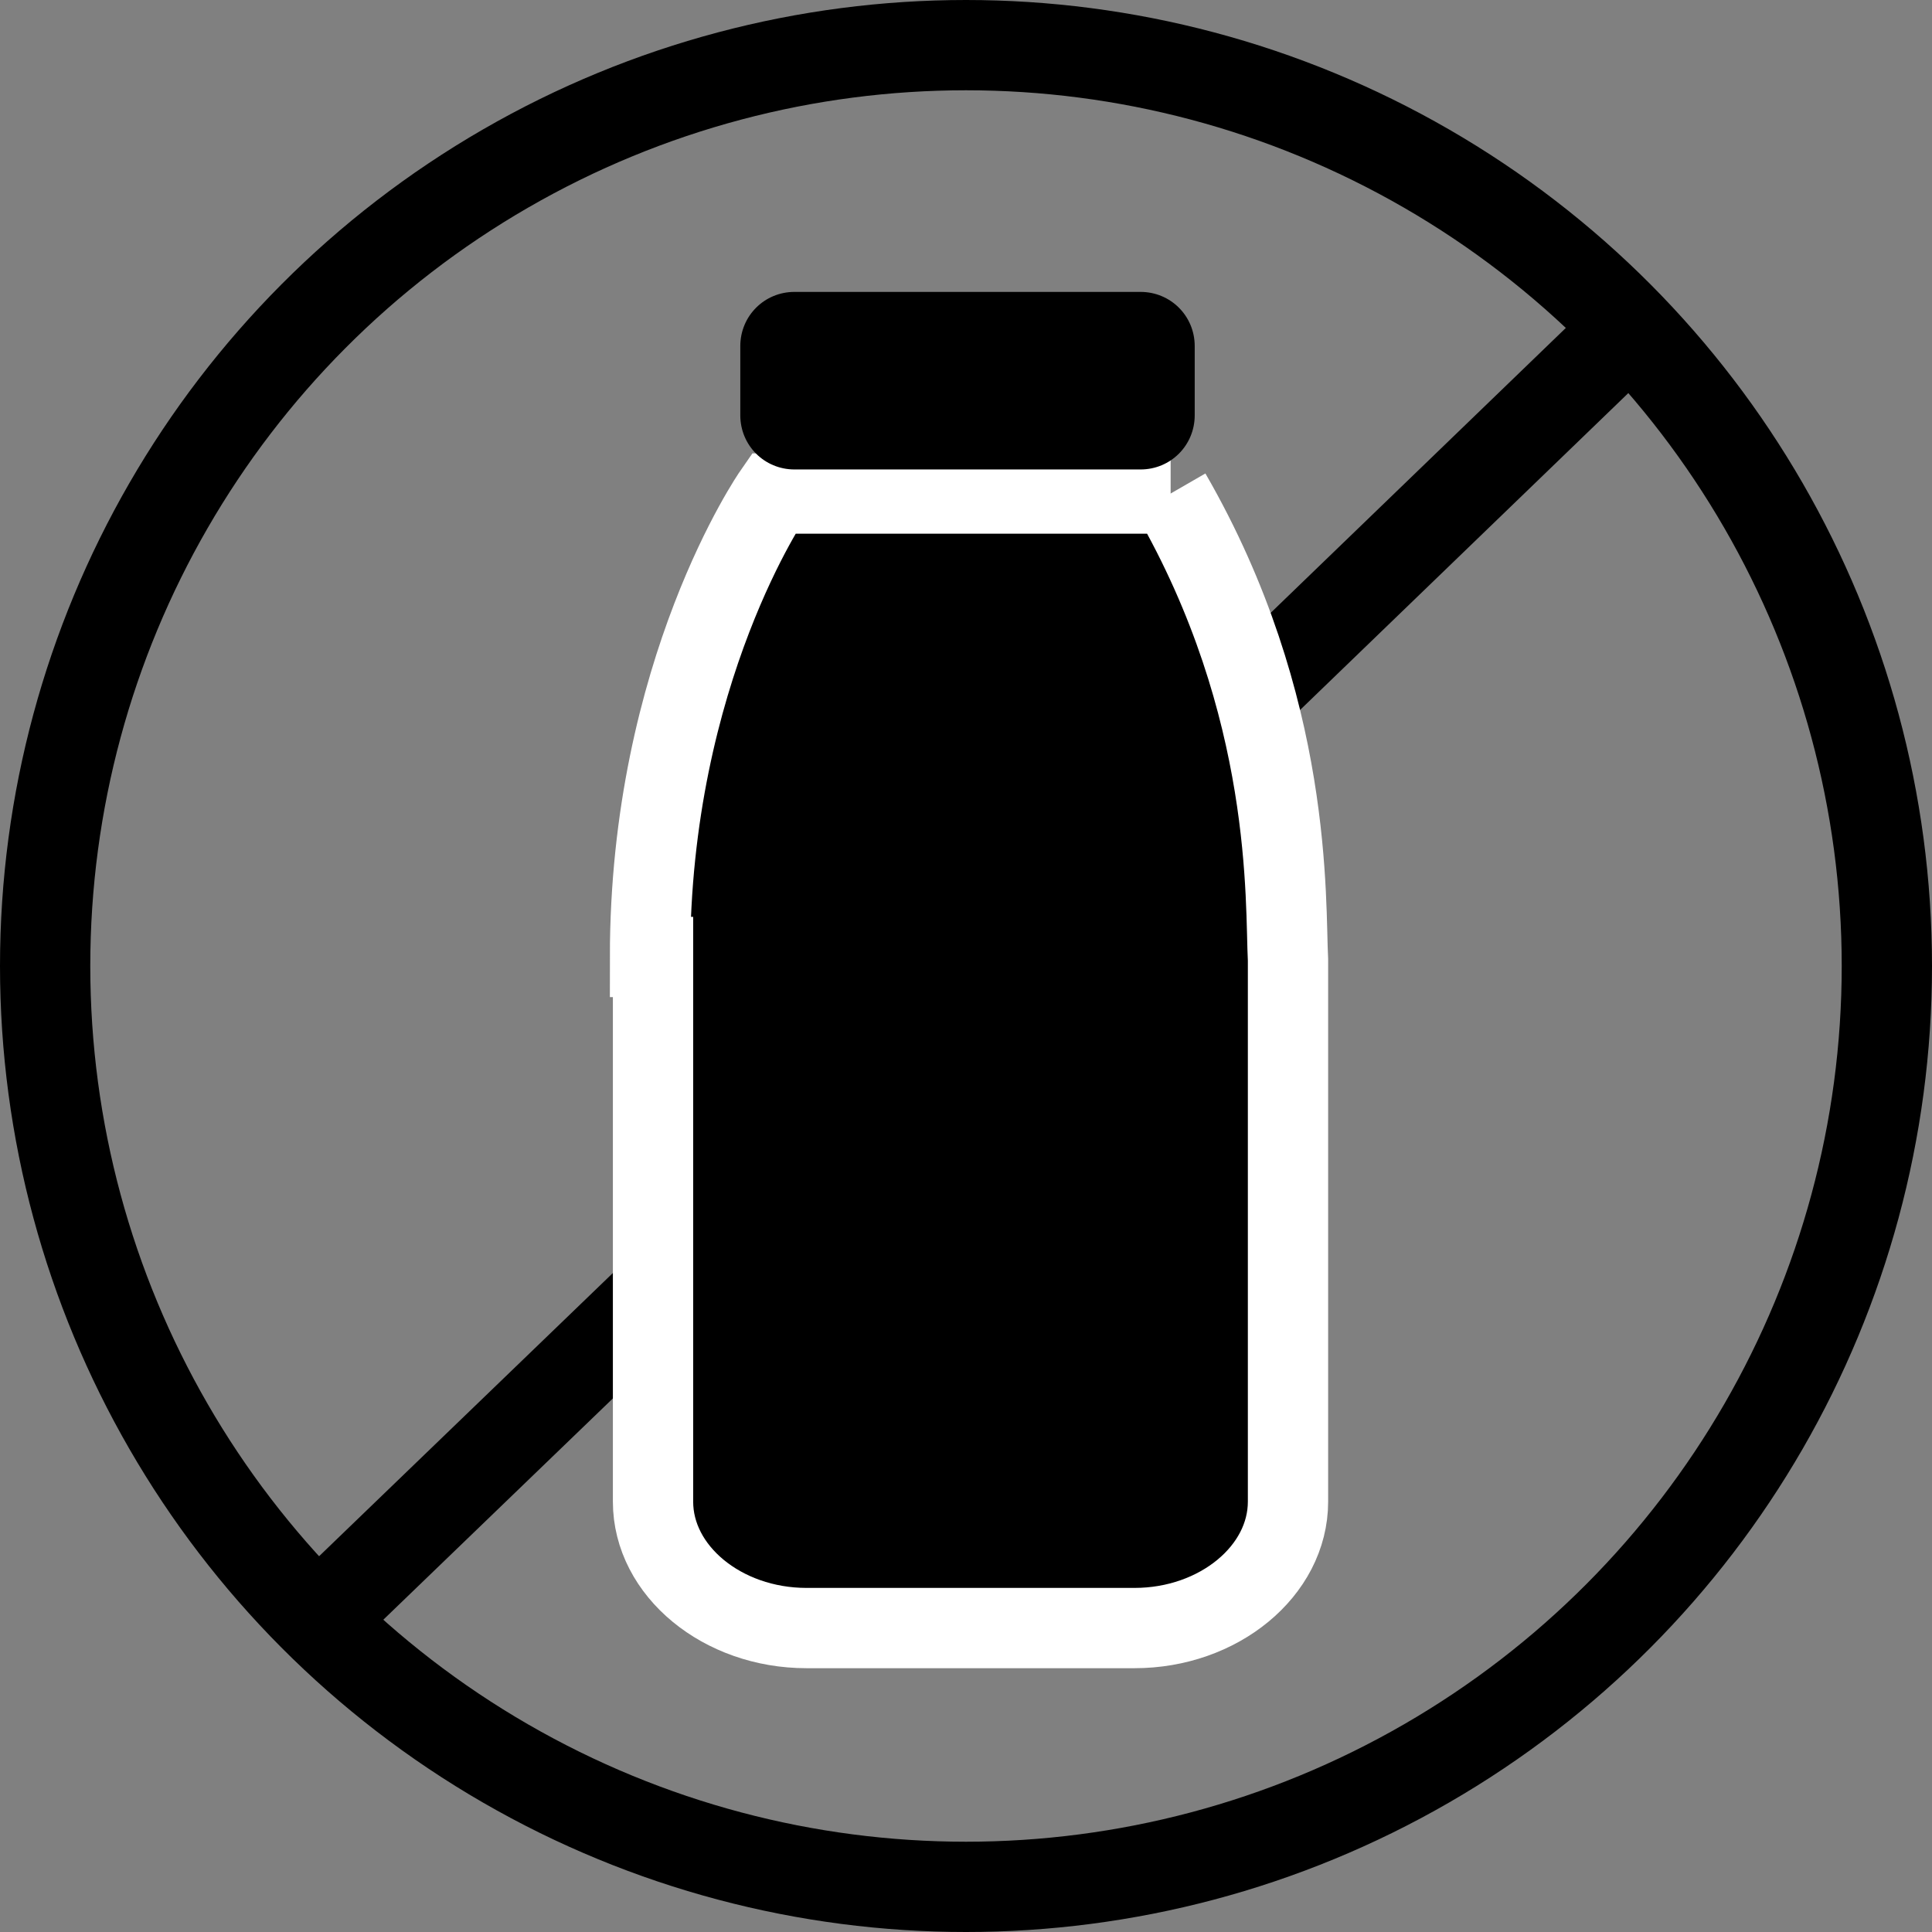 <svg version="1.1" id="Layer_1" xmlns="http://www.w3.org/2000/svg" x="0" y="0" viewBox="0 0 64.2 64.2" style="enable-background:new 0 0 64.2 64.2" xml:space="preserve"><rect x="0" y="0" width="64.2" height="64.2" fill="#808080" stroke="none"/><style>.st0{fill:none;stroke:#000;stroke-width:3;stroke-miterlimit:10}</style><circle class="st0" cx="32.1" cy="32.1" r="30.6"/><path class="st0" d="m10.6 53.8 13.9-13.4m12.7-13.1 17.3-16.7"/><path d="M38.9 16.4H25.7s-4.1 5.9-4.1 15.4h.1v18.1c0 2.3 2.3 4.2 5.1 4.2h10.9c2.8 0 5.1-1.9 5.1-4.2v-18c-.1-1.9.2-8.4-3.9-15.5z"/><path d="M38.9 16.4H25.7s-4.1 5.9-4.1 15.4h.1v18.1c0 2.3 2.3 4.2 5.1 4.2h10.9c2.8 0 5.1-1.9 5.1-4.2v-18c-.1-1.9.2-8.4-3.9-15.5z" style="fill:none;stroke:#fff;stroke-width:2.668;stroke-miterlimit:10"/><path d="M39.7 11.5v2.3c0 1-.8 1.8-1.8 1.8H26.4c-1 0-1.8-.8-1.8-1.8v-2.3c0-1 .8-1.8 1.8-1.8h11.5c1 0 1.8.8 1.8 1.8z"/></svg>
